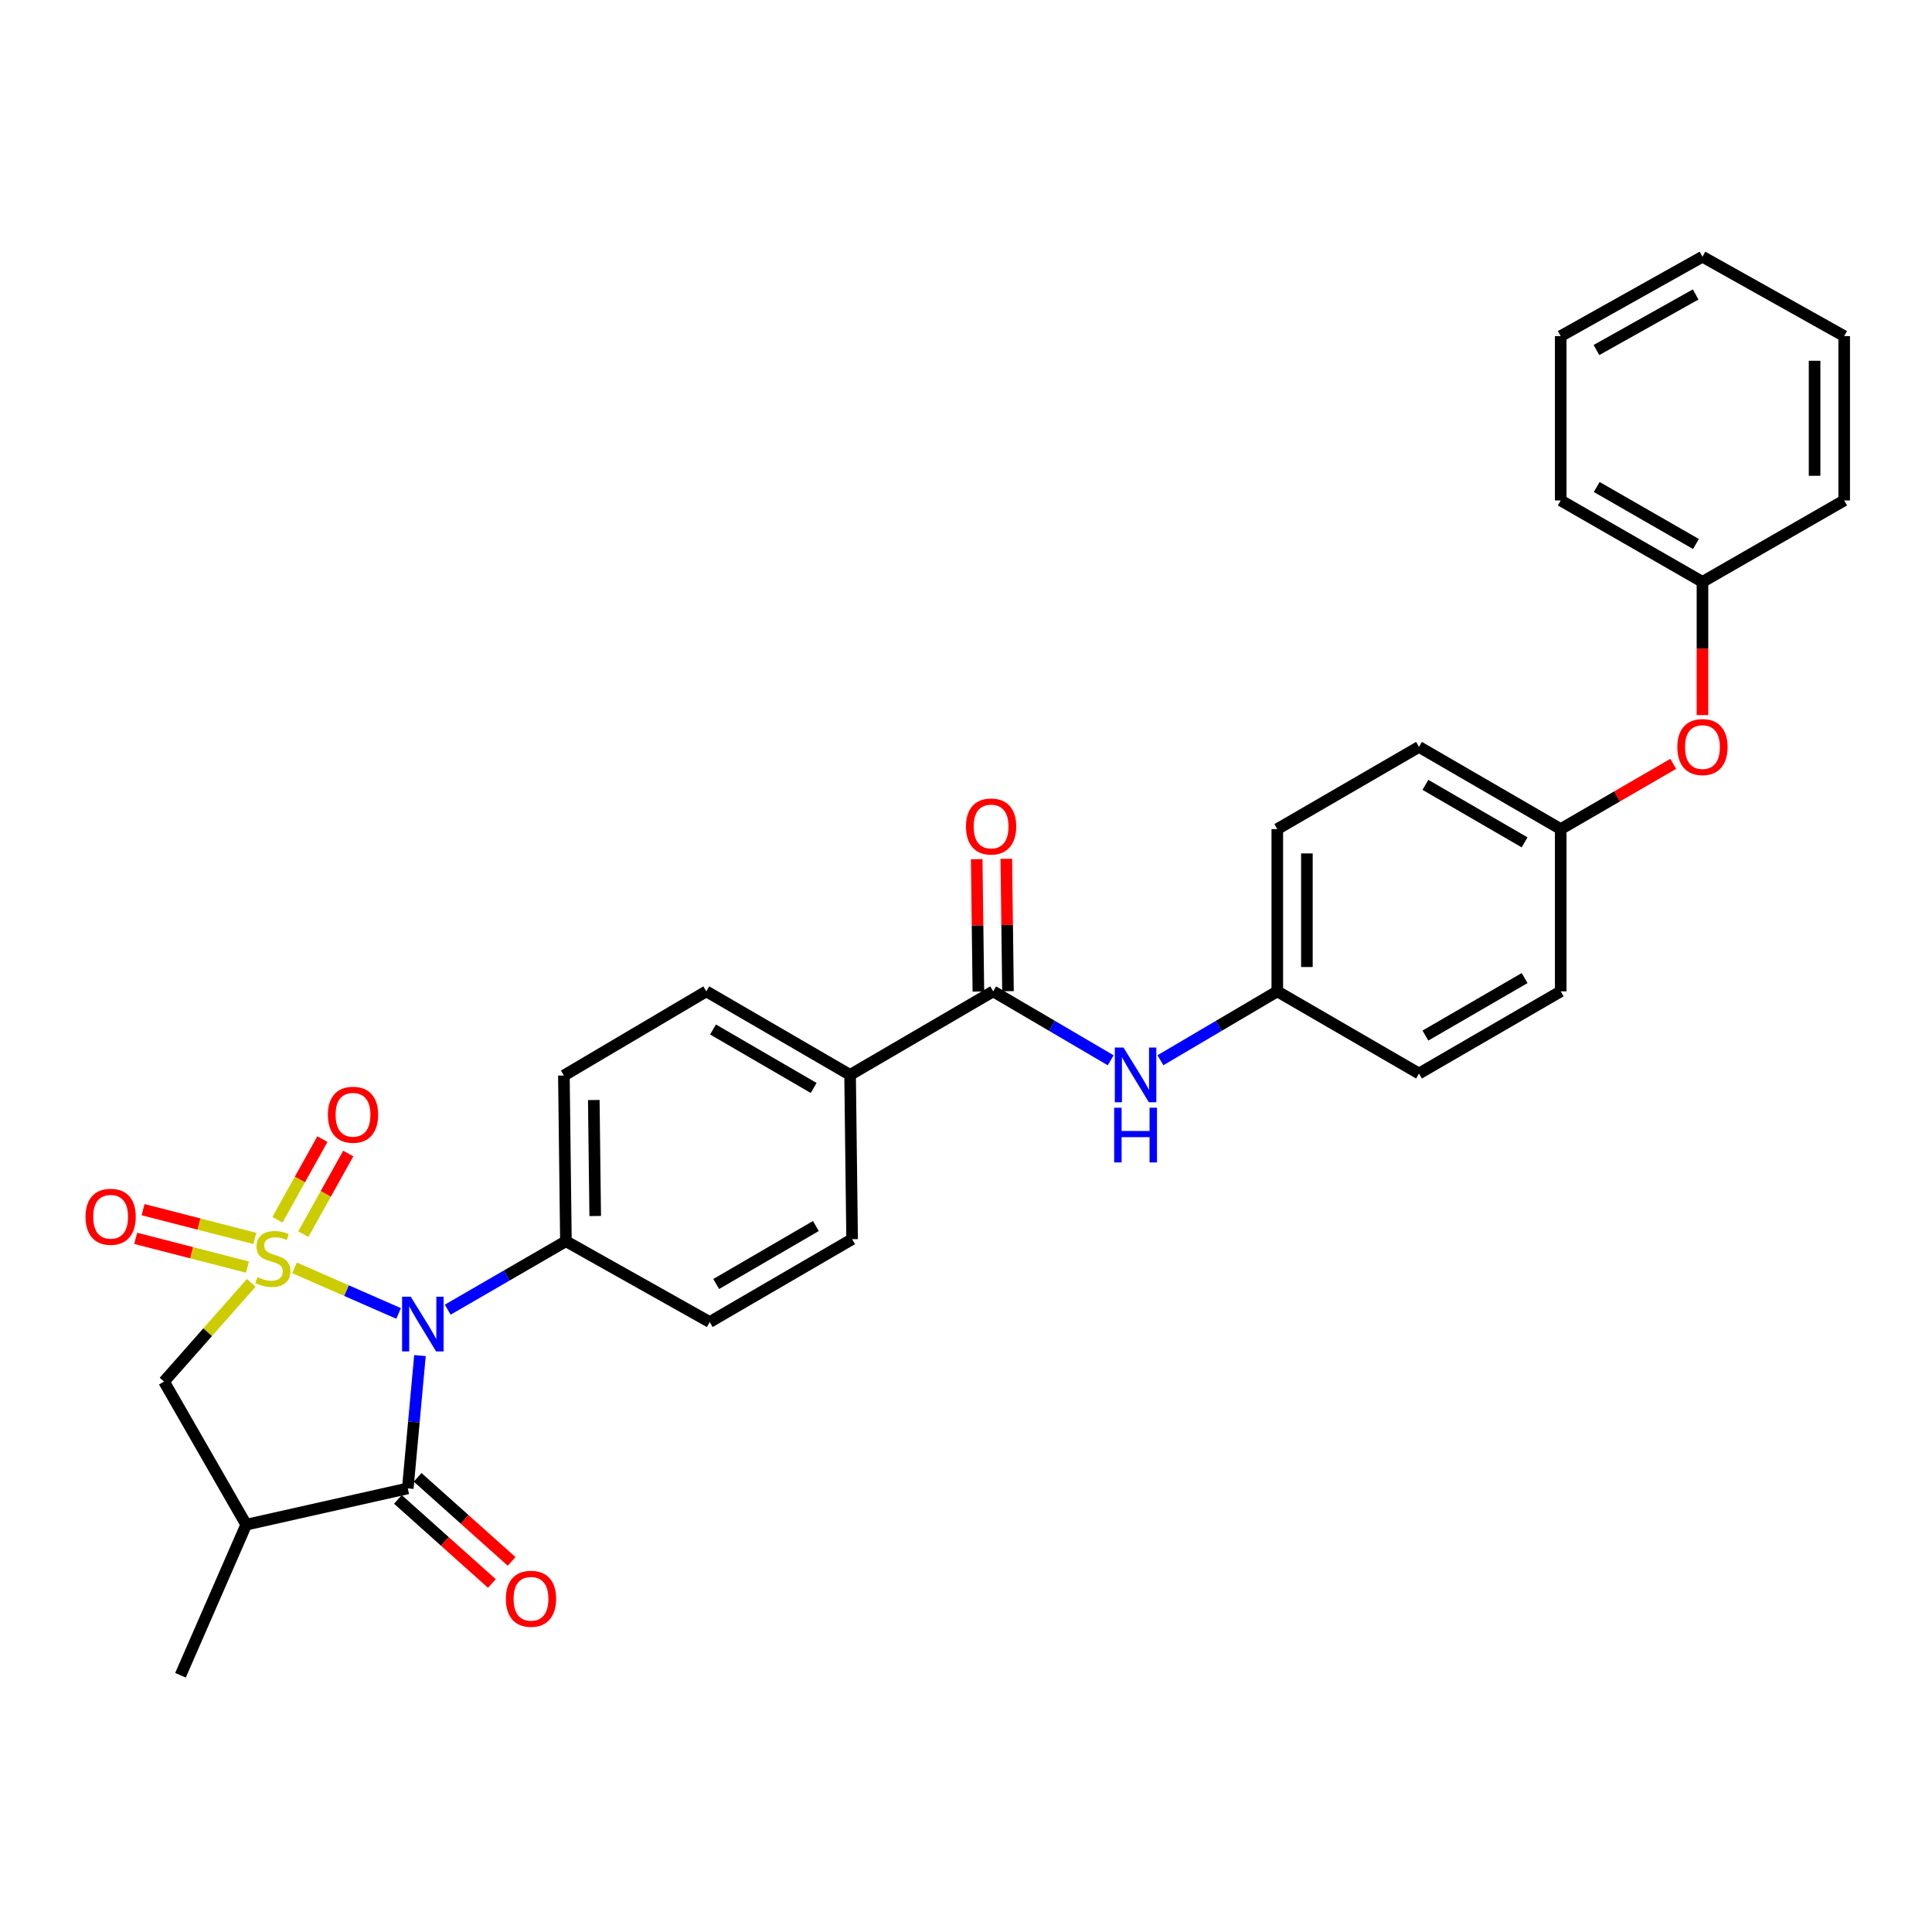 <?xml version='1.0' encoding='iso-8859-1'?>
<svg version='1.1' baseProfile='full'
              xmlns='http://www.w3.org/2000/svg'
                      xmlns:rdkit='http://www.rdkit.org/xml'
                      xmlns:xlink='http://www.w3.org/1999/xlink'
                  xml:space='preserve'
width='1000px' height='1000px' viewBox='0 0 1000 1000'>
<!-- END OF HEADER -->
<rect style='opacity:1.0;fill:#FFFFFF;stroke:none' width='1000' height='1000' x='0' y='0'> </rect>
<path class='bond-0' d='M 152.446,656.228 L 179.379,668.035' style='fill:none;fill-rule:evenodd;stroke:#CCCC00;stroke-width:6px;stroke-linecap:butt;stroke-linejoin:miter;stroke-opacity:1' />
<path class='bond-0' d='M 179.379,668.035 L 206.312,679.841' style='fill:none;fill-rule:evenodd;stroke:#0000FF;stroke-width:6px;stroke-linecap:butt;stroke-linejoin:miter;stroke-opacity:1' />
<path class='bond-3' d='M 130.039,664.007 L 107.471,689.555' style='fill:none;fill-rule:evenodd;stroke:#CCCC00;stroke-width:6px;stroke-linecap:butt;stroke-linejoin:miter;stroke-opacity:1' />
<path class='bond-3' d='M 107.471,689.555 L 84.903,715.104' style='fill:none;fill-rule:evenodd;stroke:#000000;stroke-width:6px;stroke-linecap:butt;stroke-linejoin:miter;stroke-opacity:1' />
<path class='bond-5' d='M 156.996,638.8 L 168.627,617.933' style='fill:none;fill-rule:evenodd;stroke:#CCCC00;stroke-width:6px;stroke-linecap:butt;stroke-linejoin:miter;stroke-opacity:1' />
<path class='bond-5' d='M 168.627,617.933 L 180.258,597.065' style='fill:none;fill-rule:evenodd;stroke:#FF0000;stroke-width:6px;stroke-linecap:butt;stroke-linejoin:miter;stroke-opacity:1' />
<path class='bond-5' d='M 143.612,631.34 L 155.243,610.473' style='fill:none;fill-rule:evenodd;stroke:#CCCC00;stroke-width:6px;stroke-linecap:butt;stroke-linejoin:miter;stroke-opacity:1' />
<path class='bond-5' d='M 155.243,610.473 L 166.874,589.606' style='fill:none;fill-rule:evenodd;stroke:#FF0000;stroke-width:6px;stroke-linecap:butt;stroke-linejoin:miter;stroke-opacity:1' />
<path class='bond-6' d='M 131.908,641.006 L 102.983,633.564' style='fill:none;fill-rule:evenodd;stroke:#CCCC00;stroke-width:6px;stroke-linecap:butt;stroke-linejoin:miter;stroke-opacity:1' />
<path class='bond-6' d='M 102.983,633.564 L 74.057,626.122' style='fill:none;fill-rule:evenodd;stroke:#FF0000;stroke-width:6px;stroke-linecap:butt;stroke-linejoin:miter;stroke-opacity:1' />
<path class='bond-6' d='M 128.09,655.845 L 99.165,648.403' style='fill:none;fill-rule:evenodd;stroke:#CCCC00;stroke-width:6px;stroke-linecap:butt;stroke-linejoin:miter;stroke-opacity:1' />
<path class='bond-6' d='M 99.165,648.403 L 70.239,640.962' style='fill:none;fill-rule:evenodd;stroke:#FF0000;stroke-width:6px;stroke-linecap:butt;stroke-linejoin:miter;stroke-opacity:1' />
<path class='bond-1' d='M 217.371,701.639 L 214.219,736.012' style='fill:none;fill-rule:evenodd;stroke:#0000FF;stroke-width:6px;stroke-linecap:butt;stroke-linejoin:miter;stroke-opacity:1' />
<path class='bond-1' d='M 214.219,736.012 L 211.067,770.384' style='fill:none;fill-rule:evenodd;stroke:#000000;stroke-width:6px;stroke-linecap:butt;stroke-linejoin:miter;stroke-opacity:1' />
<path class='bond-7' d='M 231.744,677.885 L 262.33,660.171' style='fill:none;fill-rule:evenodd;stroke:#0000FF;stroke-width:6px;stroke-linecap:butt;stroke-linejoin:miter;stroke-opacity:1' />
<path class='bond-7' d='M 262.33,660.171 L 292.915,642.458' style='fill:none;fill-rule:evenodd;stroke:#000000;stroke-width:6px;stroke-linecap:butt;stroke-linejoin:miter;stroke-opacity:1' />
<path class='bond-10' d='M 205.959,776.094 L 230.277,797.851' style='fill:none;fill-rule:evenodd;stroke:#000000;stroke-width:6px;stroke-linecap:butt;stroke-linejoin:miter;stroke-opacity:1' />
<path class='bond-10' d='M 230.277,797.851 L 254.595,819.609' style='fill:none;fill-rule:evenodd;stroke:#FF0000;stroke-width:6px;stroke-linecap:butt;stroke-linejoin:miter;stroke-opacity:1' />
<path class='bond-10' d='M 216.176,764.675 L 240.494,786.432' style='fill:none;fill-rule:evenodd;stroke:#000000;stroke-width:6px;stroke-linecap:butt;stroke-linejoin:miter;stroke-opacity:1' />
<path class='bond-10' d='M 240.494,786.432 L 264.812,808.189' style='fill:none;fill-rule:evenodd;stroke:#FF0000;stroke-width:6px;stroke-linecap:butt;stroke-linejoin:miter;stroke-opacity:1' />
<path class='bond-30' d='M 211.067,770.384 L 127.44,789.172' style='fill:none;fill-rule:evenodd;stroke:#000000;stroke-width:6px;stroke-linecap:butt;stroke-linejoin:miter;stroke-opacity:1' />
<path class='bond-2' d='M 127.44,789.172 L 84.903,715.104' style='fill:none;fill-rule:evenodd;stroke:#000000;stroke-width:6px;stroke-linecap:butt;stroke-linejoin:miter;stroke-opacity:1' />
<path class='bond-20' d='M 127.44,789.172 L 93.415,867.121' style='fill:none;fill-rule:evenodd;stroke:#000000;stroke-width:6px;stroke-linecap:butt;stroke-linejoin:miter;stroke-opacity:1' />
<path class='bond-4' d='M 514.072,513.126 L 440.004,556.362' style='fill:none;fill-rule:evenodd;stroke:#000000;stroke-width:6px;stroke-linecap:butt;stroke-linejoin:miter;stroke-opacity:1' />
<path class='bond-8' d='M 514.072,513.126 L 544.484,530.967' style='fill:none;fill-rule:evenodd;stroke:#000000;stroke-width:6px;stroke-linecap:butt;stroke-linejoin:miter;stroke-opacity:1' />
<path class='bond-8' d='M 544.484,530.967 L 574.897,548.808' style='fill:none;fill-rule:evenodd;stroke:#0000FF;stroke-width:6px;stroke-linecap:butt;stroke-linejoin:miter;stroke-opacity:1' />
<path class='bond-11' d='M 521.732,513.029 L 521.299,478.77' style='fill:none;fill-rule:evenodd;stroke:#000000;stroke-width:6px;stroke-linecap:butt;stroke-linejoin:miter;stroke-opacity:1' />
<path class='bond-11' d='M 521.299,478.77 L 520.865,444.51' style='fill:none;fill-rule:evenodd;stroke:#FF0000;stroke-width:6px;stroke-linecap:butt;stroke-linejoin:miter;stroke-opacity:1' />
<path class='bond-11' d='M 506.411,513.223 L 505.977,478.964' style='fill:none;fill-rule:evenodd;stroke:#000000;stroke-width:6px;stroke-linecap:butt;stroke-linejoin:miter;stroke-opacity:1' />
<path class='bond-11' d='M 505.977,478.964 L 505.544,444.704' style='fill:none;fill-rule:evenodd;stroke:#FF0000;stroke-width:6px;stroke-linecap:butt;stroke-linejoin:miter;stroke-opacity:1' />
<path class='bond-12' d='M 292.915,642.458 L 291.868,556.694' style='fill:none;fill-rule:evenodd;stroke:#000000;stroke-width:6px;stroke-linecap:butt;stroke-linejoin:miter;stroke-opacity:1' />
<path class='bond-12' d='M 308.08,629.406 L 307.347,569.371' style='fill:none;fill-rule:evenodd;stroke:#000000;stroke-width:6px;stroke-linecap:butt;stroke-linejoin:miter;stroke-opacity:1' />
<path class='bond-13' d='M 292.915,642.458 L 367.349,684.28' style='fill:none;fill-rule:evenodd;stroke:#000000;stroke-width:6px;stroke-linecap:butt;stroke-linejoin:miter;stroke-opacity:1' />
<path class='bond-17' d='M 600.642,548.777 L 630.884,530.952' style='fill:none;fill-rule:evenodd;stroke:#0000FF;stroke-width:6px;stroke-linecap:butt;stroke-linejoin:miter;stroke-opacity:1' />
<path class='bond-17' d='M 630.884,530.952 L 661.126,513.126' style='fill:none;fill-rule:evenodd;stroke:#000000;stroke-width:6px;stroke-linecap:butt;stroke-linejoin:miter;stroke-opacity:1' />
<path class='bond-9' d='M 440.004,556.362 L 441.051,641.394' style='fill:none;fill-rule:evenodd;stroke:#000000;stroke-width:6px;stroke-linecap:butt;stroke-linejoin:miter;stroke-opacity:1' />
<path class='bond-31' d='M 440.004,556.362 L 365.587,513.126' style='fill:none;fill-rule:evenodd;stroke:#000000;stroke-width:6px;stroke-linecap:butt;stroke-linejoin:miter;stroke-opacity:1' />
<path class='bond-31' d='M 421.144,563.125 L 369.052,532.861' style='fill:none;fill-rule:evenodd;stroke:#000000;stroke-width:6px;stroke-linecap:butt;stroke-linejoin:miter;stroke-opacity:1' />
<path class='bond-14' d='M 291.868,556.694 L 365.587,513.126' style='fill:none;fill-rule:evenodd;stroke:#000000;stroke-width:6px;stroke-linecap:butt;stroke-linejoin:miter;stroke-opacity:1' />
<path class='bond-15' d='M 367.349,684.28 L 441.051,641.394' style='fill:none;fill-rule:evenodd;stroke:#000000;stroke-width:6px;stroke-linecap:butt;stroke-linejoin:miter;stroke-opacity:1' />
<path class='bond-15' d='M 370.698,664.603 L 422.289,634.583' style='fill:none;fill-rule:evenodd;stroke:#000000;stroke-width:6px;stroke-linecap:butt;stroke-linejoin:miter;stroke-opacity:1' />
<path class='bond-16' d='M 866.073,395.362 L 836.948,412.247' style='fill:none;fill-rule:evenodd;stroke:#FF0000;stroke-width:6px;stroke-linecap:butt;stroke-linejoin:miter;stroke-opacity:1' />
<path class='bond-16' d='M 836.948,412.247 L 807.823,429.133' style='fill:none;fill-rule:evenodd;stroke:#000000;stroke-width:6px;stroke-linecap:butt;stroke-linejoin:miter;stroke-opacity:1' />
<path class='bond-19' d='M 881.193,370.14 L 881.193,335.661' style='fill:none;fill-rule:evenodd;stroke:#FF0000;stroke-width:6px;stroke-linecap:butt;stroke-linejoin:miter;stroke-opacity:1' />
<path class='bond-19' d='M 881.193,335.661 L 881.193,301.181' style='fill:none;fill-rule:evenodd;stroke:#000000;stroke-width:6px;stroke-linecap:butt;stroke-linejoin:miter;stroke-opacity:1' />
<path class='bond-21' d='M 661.126,513.126 L 661.126,429.133' style='fill:none;fill-rule:evenodd;stroke:#000000;stroke-width:6px;stroke-linecap:butt;stroke-linejoin:miter;stroke-opacity:1' />
<path class='bond-21' d='M 676.449,500.527 L 676.449,441.732' style='fill:none;fill-rule:evenodd;stroke:#000000;stroke-width:6px;stroke-linecap:butt;stroke-linejoin:miter;stroke-opacity:1' />
<path class='bond-22' d='M 661.126,513.126 L 734.47,555.647' style='fill:none;fill-rule:evenodd;stroke:#000000;stroke-width:6px;stroke-linecap:butt;stroke-linejoin:miter;stroke-opacity:1' />
<path class='bond-18' d='M 807.823,429.133 L 807.823,513.126' style='fill:none;fill-rule:evenodd;stroke:#000000;stroke-width:6px;stroke-linecap:butt;stroke-linejoin:miter;stroke-opacity:1' />
<path class='bond-32' d='M 807.823,429.133 L 734.47,386.596' style='fill:none;fill-rule:evenodd;stroke:#000000;stroke-width:6px;stroke-linecap:butt;stroke-linejoin:miter;stroke-opacity:1' />
<path class='bond-32' d='M 789.133,436.007 L 737.787,406.231' style='fill:none;fill-rule:evenodd;stroke:#000000;stroke-width:6px;stroke-linecap:butt;stroke-linejoin:miter;stroke-opacity:1' />
<path class='bond-25' d='M 881.193,301.181 L 807.823,259.027' style='fill:none;fill-rule:evenodd;stroke:#000000;stroke-width:6px;stroke-linecap:butt;stroke-linejoin:miter;stroke-opacity:1' />
<path class='bond-25' d='M 877.821,281.572 L 826.462,252.064' style='fill:none;fill-rule:evenodd;stroke:#000000;stroke-width:6px;stroke-linecap:butt;stroke-linejoin:miter;stroke-opacity:1' />
<path class='bond-26' d='M 881.193,301.181 L 954.545,259.027' style='fill:none;fill-rule:evenodd;stroke:#000000;stroke-width:6px;stroke-linecap:butt;stroke-linejoin:miter;stroke-opacity:1' />
<path class='bond-24' d='M 661.126,429.133 L 734.47,386.596' style='fill:none;fill-rule:evenodd;stroke:#000000;stroke-width:6px;stroke-linecap:butt;stroke-linejoin:miter;stroke-opacity:1' />
<path class='bond-23' d='M 734.47,555.647 L 807.823,513.126' style='fill:none;fill-rule:evenodd;stroke:#000000;stroke-width:6px;stroke-linecap:butt;stroke-linejoin:miter;stroke-opacity:1' />
<path class='bond-23' d='M 737.789,536.012 L 789.136,506.248' style='fill:none;fill-rule:evenodd;stroke:#000000;stroke-width:6px;stroke-linecap:butt;stroke-linejoin:miter;stroke-opacity:1' />
<path class='bond-28' d='M 807.823,259.027 L 807.823,173.969' style='fill:none;fill-rule:evenodd;stroke:#000000;stroke-width:6px;stroke-linecap:butt;stroke-linejoin:miter;stroke-opacity:1' />
<path class='bond-27' d='M 954.545,259.027 L 954.545,173.969' style='fill:none;fill-rule:evenodd;stroke:#000000;stroke-width:6px;stroke-linecap:butt;stroke-linejoin:miter;stroke-opacity:1' />
<path class='bond-27' d='M 939.223,246.268 L 939.223,186.728' style='fill:none;fill-rule:evenodd;stroke:#000000;stroke-width:6px;stroke-linecap:butt;stroke-linejoin:miter;stroke-opacity:1' />
<path class='bond-29' d='M 954.545,173.969 L 881.193,132.879' style='fill:none;fill-rule:evenodd;stroke:#000000;stroke-width:6px;stroke-linecap:butt;stroke-linejoin:miter;stroke-opacity:1' />
<path class='bond-33' d='M 807.823,173.969 L 881.193,132.879' style='fill:none;fill-rule:evenodd;stroke:#000000;stroke-width:6px;stroke-linecap:butt;stroke-linejoin:miter;stroke-opacity:1' />
<path class='bond-33' d='M 826.316,181.174 L 877.674,152.411' style='fill:none;fill-rule:evenodd;stroke:#000000;stroke-width:6px;stroke-linecap:butt;stroke-linejoin:miter;stroke-opacity:1' />
<path  class='atom-0' d='M 133.247 661.039
Q 133.567 661.159, 134.887 661.719
Q 136.207 662.279, 137.647 662.639
Q 139.127 662.959, 140.567 662.959
Q 143.247 662.959, 144.807 661.679
Q 146.367 660.359, 146.367 658.079
Q 146.367 656.519, 145.567 655.559
Q 144.807 654.599, 143.607 654.079
Q 142.407 653.559, 140.407 652.959
Q 137.887 652.199, 136.367 651.479
Q 134.887 650.759, 133.807 649.239
Q 132.767 647.719, 132.767 645.159
Q 132.767 641.599, 135.167 639.399
Q 137.607 637.199, 142.407 637.199
Q 145.687 637.199, 149.407 638.759
L 148.487 641.839
Q 145.087 640.439, 142.527 640.439
Q 139.767 640.439, 138.247 641.599
Q 136.727 642.719, 136.767 644.679
Q 136.767 646.199, 137.527 647.119
Q 138.327 648.039, 139.447 648.559
Q 140.607 649.079, 142.527 649.679
Q 145.087 650.479, 146.607 651.279
Q 148.127 652.079, 149.207 653.719
Q 150.327 655.319, 150.327 658.079
Q 150.327 661.999, 147.687 664.119
Q 145.087 666.199, 140.727 666.199
Q 138.207 666.199, 136.287 665.639
Q 134.407 665.119, 132.167 664.199
L 133.247 661.039
' fill='#CCCC00'/>
<path  class='atom-1' d='M 212.605 671.184
L 221.885 686.184
Q 222.805 687.664, 224.285 690.344
Q 225.765 693.024, 225.845 693.184
L 225.845 671.184
L 229.605 671.184
L 229.605 699.504
L 225.725 699.504
L 215.765 683.104
Q 214.605 681.184, 213.365 678.984
Q 212.165 676.784, 211.805 676.104
L 211.805 699.504
L 208.125 699.504
L 208.125 671.184
L 212.605 671.184
' fill='#0000FF'/>
<path  class='atom-6' d='M 169.72 576.991
Q 169.72 570.191, 173.08 566.391
Q 176.44 562.591, 182.72 562.591
Q 189 562.591, 192.36 566.391
Q 195.72 570.191, 195.72 576.991
Q 195.72 583.871, 192.32 587.791
Q 188.92 591.671, 182.72 591.671
Q 176.48 591.671, 173.08 587.791
Q 169.72 583.911, 169.72 576.991
M 182.72 588.471
Q 187.04 588.471, 189.36 585.591
Q 191.72 582.671, 191.72 576.991
Q 191.72 571.431, 189.36 568.631
Q 187.04 565.791, 182.72 565.791
Q 178.4 565.791, 176.04 568.591
Q 173.72 571.391, 173.72 576.991
Q 173.72 582.711, 176.04 585.591
Q 178.4 588.471, 182.72 588.471
' fill='#FF0000'/>
<path  class='atom-7' d='M 44.271 629.794
Q 44.271 622.994, 47.631 619.194
Q 50.991 615.394, 57.271 615.394
Q 63.551 615.394, 66.911 619.194
Q 70.271 622.994, 70.271 629.794
Q 70.271 636.674, 66.871 640.594
Q 63.471 644.474, 57.271 644.474
Q 51.031 644.474, 47.631 640.594
Q 44.271 636.714, 44.271 629.794
M 57.271 641.274
Q 61.591 641.274, 63.911 638.394
Q 66.271 635.474, 66.271 629.794
Q 66.271 624.234, 63.911 621.434
Q 61.591 618.594, 57.271 618.594
Q 52.951 618.594, 50.591 621.394
Q 48.271 624.194, 48.271 629.794
Q 48.271 635.514, 50.591 638.394
Q 52.951 641.274, 57.271 641.274
' fill='#FF0000'/>
<path  class='atom-9' d='M 581.513 542.202
L 590.793 557.202
Q 591.713 558.682, 593.193 561.362
Q 594.673 564.042, 594.753 564.202
L 594.753 542.202
L 598.513 542.202
L 598.513 570.522
L 594.633 570.522
L 584.673 554.122
Q 583.513 552.202, 582.273 550.002
Q 581.073 547.802, 580.713 547.122
L 580.713 570.522
L 577.033 570.522
L 577.033 542.202
L 581.513 542.202
' fill='#0000FF'/>
<path  class='atom-9' d='M 576.693 573.354
L 580.533 573.354
L 580.533 585.394
L 595.013 585.394
L 595.013 573.354
L 598.853 573.354
L 598.853 601.674
L 595.013 601.674
L 595.013 588.594
L 580.533 588.594
L 580.533 601.674
L 576.693 601.674
L 576.693 573.354
' fill='#0000FF'/>
<path  class='atom-11' d='M 261.843 827.524
Q 261.843 820.724, 265.203 816.924
Q 268.563 813.124, 274.843 813.124
Q 281.123 813.124, 284.483 816.924
Q 287.843 820.724, 287.843 827.524
Q 287.843 834.404, 284.443 838.324
Q 281.043 842.204, 274.843 842.204
Q 268.603 842.204, 265.203 838.324
Q 261.843 834.444, 261.843 827.524
M 274.843 839.004
Q 279.163 839.004, 281.483 836.124
Q 283.843 833.204, 283.843 827.524
Q 283.843 821.964, 281.483 819.164
Q 279.163 816.324, 274.843 816.324
Q 270.523 816.324, 268.163 819.124
Q 265.843 821.924, 265.843 827.524
Q 265.843 833.244, 268.163 836.124
Q 270.523 839.004, 274.843 839.004
' fill='#FF0000'/>
<path  class='atom-12' d='M 499.991 427.791
Q 499.991 420.991, 503.351 417.191
Q 506.711 413.391, 512.991 413.391
Q 519.271 413.391, 522.631 417.191
Q 525.991 420.991, 525.991 427.791
Q 525.991 434.671, 522.591 438.591
Q 519.191 442.471, 512.991 442.471
Q 506.751 442.471, 503.351 438.591
Q 499.991 434.711, 499.991 427.791
M 512.991 439.271
Q 517.311 439.271, 519.631 436.391
Q 521.991 433.471, 521.991 427.791
Q 521.991 422.231, 519.631 419.431
Q 517.311 416.591, 512.991 416.591
Q 508.671 416.591, 506.311 419.391
Q 503.991 422.191, 503.991 427.791
Q 503.991 433.511, 506.311 436.391
Q 508.671 439.271, 512.991 439.271
' fill='#FF0000'/>
<path  class='atom-17' d='M 868.193 386.676
Q 868.193 379.876, 871.553 376.076
Q 874.913 372.276, 881.193 372.276
Q 887.473 372.276, 890.833 376.076
Q 894.193 379.876, 894.193 386.676
Q 894.193 393.556, 890.793 397.476
Q 887.393 401.356, 881.193 401.356
Q 874.953 401.356, 871.553 397.476
Q 868.193 393.596, 868.193 386.676
M 881.193 398.156
Q 885.513 398.156, 887.833 395.276
Q 890.193 392.356, 890.193 386.676
Q 890.193 381.116, 887.833 378.316
Q 885.513 375.476, 881.193 375.476
Q 876.873 375.476, 874.513 378.276
Q 872.193 381.076, 872.193 386.676
Q 872.193 392.396, 874.513 395.276
Q 876.873 398.156, 881.193 398.156
' fill='#FF0000'/>
</svg>
